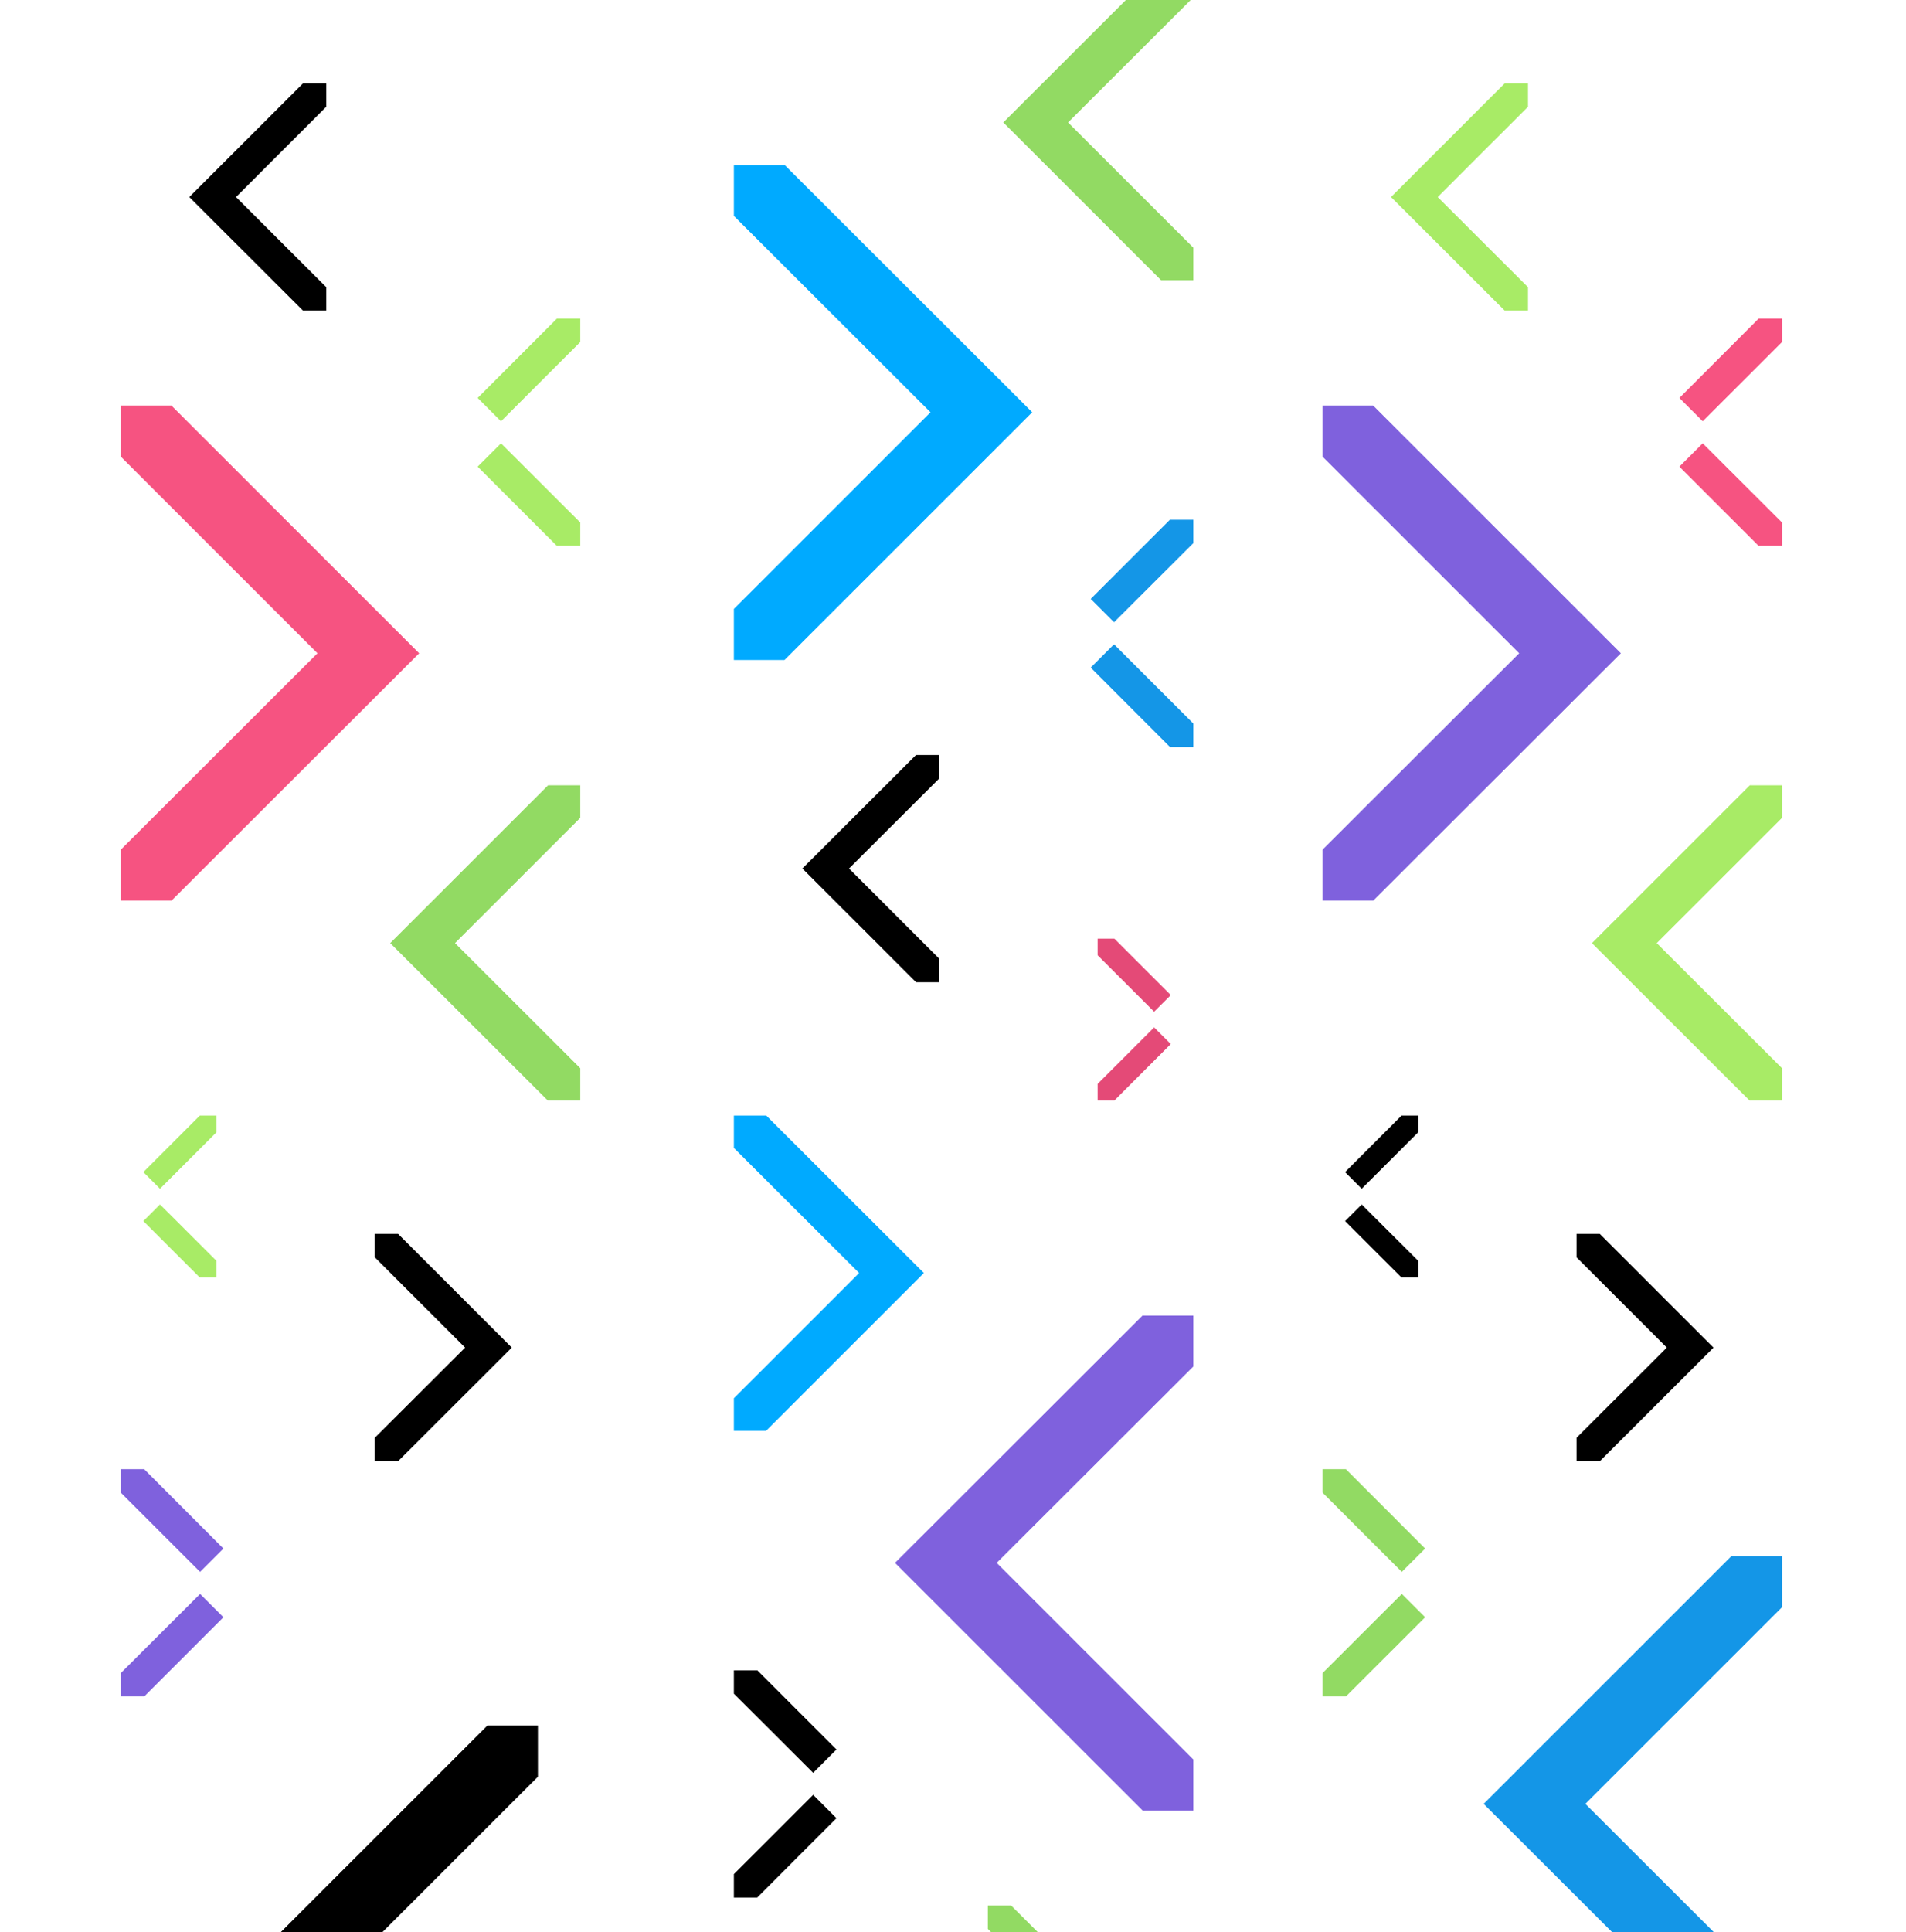<?xml version="1.0" encoding="UTF-8"?> <svg xmlns="http://www.w3.org/2000/svg" width="1800" height="1824" viewBox="0 0 1800 1824" fill="none"> <g clip-path="url(#clip0_317_1496)"> <path d="M547.999 493.211V515.254H525.863L451.084 440.513L473.138 418.491L547.999 493.211Z" fill="#A8EB66"></path> <path d="M547.999 300.727V322.871L473.138 397.694L451.084 375.672L525.965 300.727H547.999Z" fill="#A8EB66"></path> <path d="M178.76 186.003L286.089 293.155H308.122V271.112L222.868 186.003L308.122 100.772V78.648H286.191L178.76 186.003Z" fill="black"></path> <path d="M368.545 890.284L517.429 1038.95H547.998V1008.37L429.704 890.284L547.998 772.05V741.333H517.572L368.545 890.284Z" fill="#92DA63"></path> <path d="M395.847 616.67L162.096 850.076H114.088V802.073L299.81 616.67L114.088 431.043V382.835H161.871L395.847 616.67Z" fill="#F65381"></path> <path d="M114.088 1579.34V1601.36H136.244L211.003 1526.64L188.969 1504.62L114.088 1579.34Z" fill="#7F61DD"></path> <path d="M114.088 1386.85V1409L188.969 1483.82L211.003 1461.8L136.142 1386.85H114.088Z" fill="#7F61DD"></path> <path d="M204.448 1190.23V1205.94H188.663L135.387 1152.67L151.09 1136.98L204.448 1190.23Z" fill="#A8EB66"></path> <path d="M204.448 1053.05V1068.83L151.09 1122.16L135.387 1106.44L188.745 1053.05H204.448Z" fill="#A8EB66"></path> <path d="M483.327 1272.13L376.019 1379.28H353.965V1357.24L439.24 1272.13L353.965 1186.9V1164.75H375.917L483.327 1272.13Z" fill="black"></path> <path d="M226.26 1862.8L459.99 2096.18H507.999V2048.2L322.276 1862.8L507.999 1677.17V1628.94H460.215L226.26 1862.8Z" fill="black"></path> <path d="M693.045 1598.77V1576.75H715.201L789.96 1651.47L767.926 1673.51L693.045 1598.77Z" fill="black"></path> <path d="M693.045 1791.25V1769.13L767.926 1694.29L789.96 1716.33L715.099 1791.25H693.045Z" fill="black"></path> <path d="M1062.28 1906L954.976 1798.85H932.922V1820.87L1018.2 1906L932.922 1991.21V2013.35H954.874L1062.28 1906Z" fill="#92DA63"></path> <path d="M872.519 1201.7L723.634 1053.05H693.045V1083.61L811.36 1201.7L693.045 1319.95V1350.65H723.492L872.519 1201.7Z" fill="#00AAFF"></path> <path d="M845.217 1475.31L1078.95 1241.92H1126.98V1289.93L941.253 1475.31L1126.98 1660.94V1709.16H1079.17L845.217 1475.31Z" fill="#7F61DD"></path> <path d="M1126.98 512.662V490.619H1104.82L1030.06 565.36L1052.09 587.382L1126.98 512.662Z" fill="#1496E7"></path> <path d="M1126.98 705.146V683.002L1052.09 608.18L1030.06 630.202L1104.92 705.146H1126.98Z" fill="#1496E7"></path> <path d="M1036.6 901.754V886.059H1052.38L1105.68 939.328L1089.95 955.023L1036.6 901.754Z" fill="#E44A77"></path> <path d="M1036.6 1038.95V1023.17L1089.95 969.841L1105.68 985.536L1052.32 1038.95H1036.6Z" fill="#E44A77"></path> <path d="M757.736 819.87L865.045 712.719H887.099V734.761L801.824 819.87L887.099 905.101V927.225H865.147L757.736 819.87Z" fill="black"></path> <path d="M947.502 115.59L1096.39 -33.075H1126.98V-2.501L1008.66 115.59L1126.98 233.824V264.54H1096.53L947.502 115.59Z" fill="#92DA63"></path> <path d="M974.804 389.203L741.073 155.797H693.045V203.801L878.767 389.203L693.045 574.83V623.038H740.849L974.804 389.203Z" fill="#00AAFF"></path> <path d="M1682.9 493.211V515.254H1660.74L1585.98 440.513L1608.02 418.491L1682.9 493.211Z" fill="#F65381"></path> <path d="M1682.9 300.727V322.871L1608.02 397.694L1585.98 375.672L1660.84 300.727H1682.9Z" fill="#F65381"></path> <path d="M1313.66 186.003L1420.97 293.155H1443.02V271.112L1357.75 186.003L1443.02 100.772V78.648H1421.07L1313.66 186.003Z" fill="#A8EB66"></path> <path d="M1503.42 890.284L1652.31 1038.95H1682.9V1008.37L1564.6 890.284L1682.9 772.05V741.333H1652.45L1503.42 890.284Z" fill="#A8EB66"></path> <path d="M1530.73 616.67L1296.99 850.076H1248.99V802.073L1434.69 616.67L1248.99 431.043V382.835H1296.77L1530.73 616.67Z" fill="#7F61DD"></path> <path d="M1248.99 1579.34V1601.36H1271.12L1345.9 1526.64L1323.85 1504.62L1248.99 1579.34Z" fill="#92DA63"></path> <path d="M1248.99 1386.85V1409L1323.85 1483.82L1345.9 1461.8L1271.02 1386.85H1248.99Z" fill="#92DA63"></path> <path d="M1339.35 1190.23V1205.94H1323.56L1270.26 1152.67L1285.99 1136.98L1339.35 1190.23Z" fill="black"></path> <path d="M1339.35 1053.05V1068.83L1285.99 1122.16L1270.26 1106.44L1323.62 1053.05H1339.35Z" fill="black"></path> <path d="M1618.21 1272.13L1510.9 1379.28H1488.86V1357.24L1574.12 1272.13L1488.86 1186.9V1164.75H1510.8L1618.21 1272.13Z" fill="black"></path> <path d="M1401.14 1702.8L1634.87 1936.18H1682.9V1888.2L1497.18 1702.8L1682.9 1517.17V1468.94H1635.09L1401.14 1702.8Z" fill="#1496E7"></path> </g> <defs> <clipPath id="clip0_317_1496"> <rect width="450" height="456" fill="white" transform="scale(4)"></rect> </clipPath> </defs> </svg> 